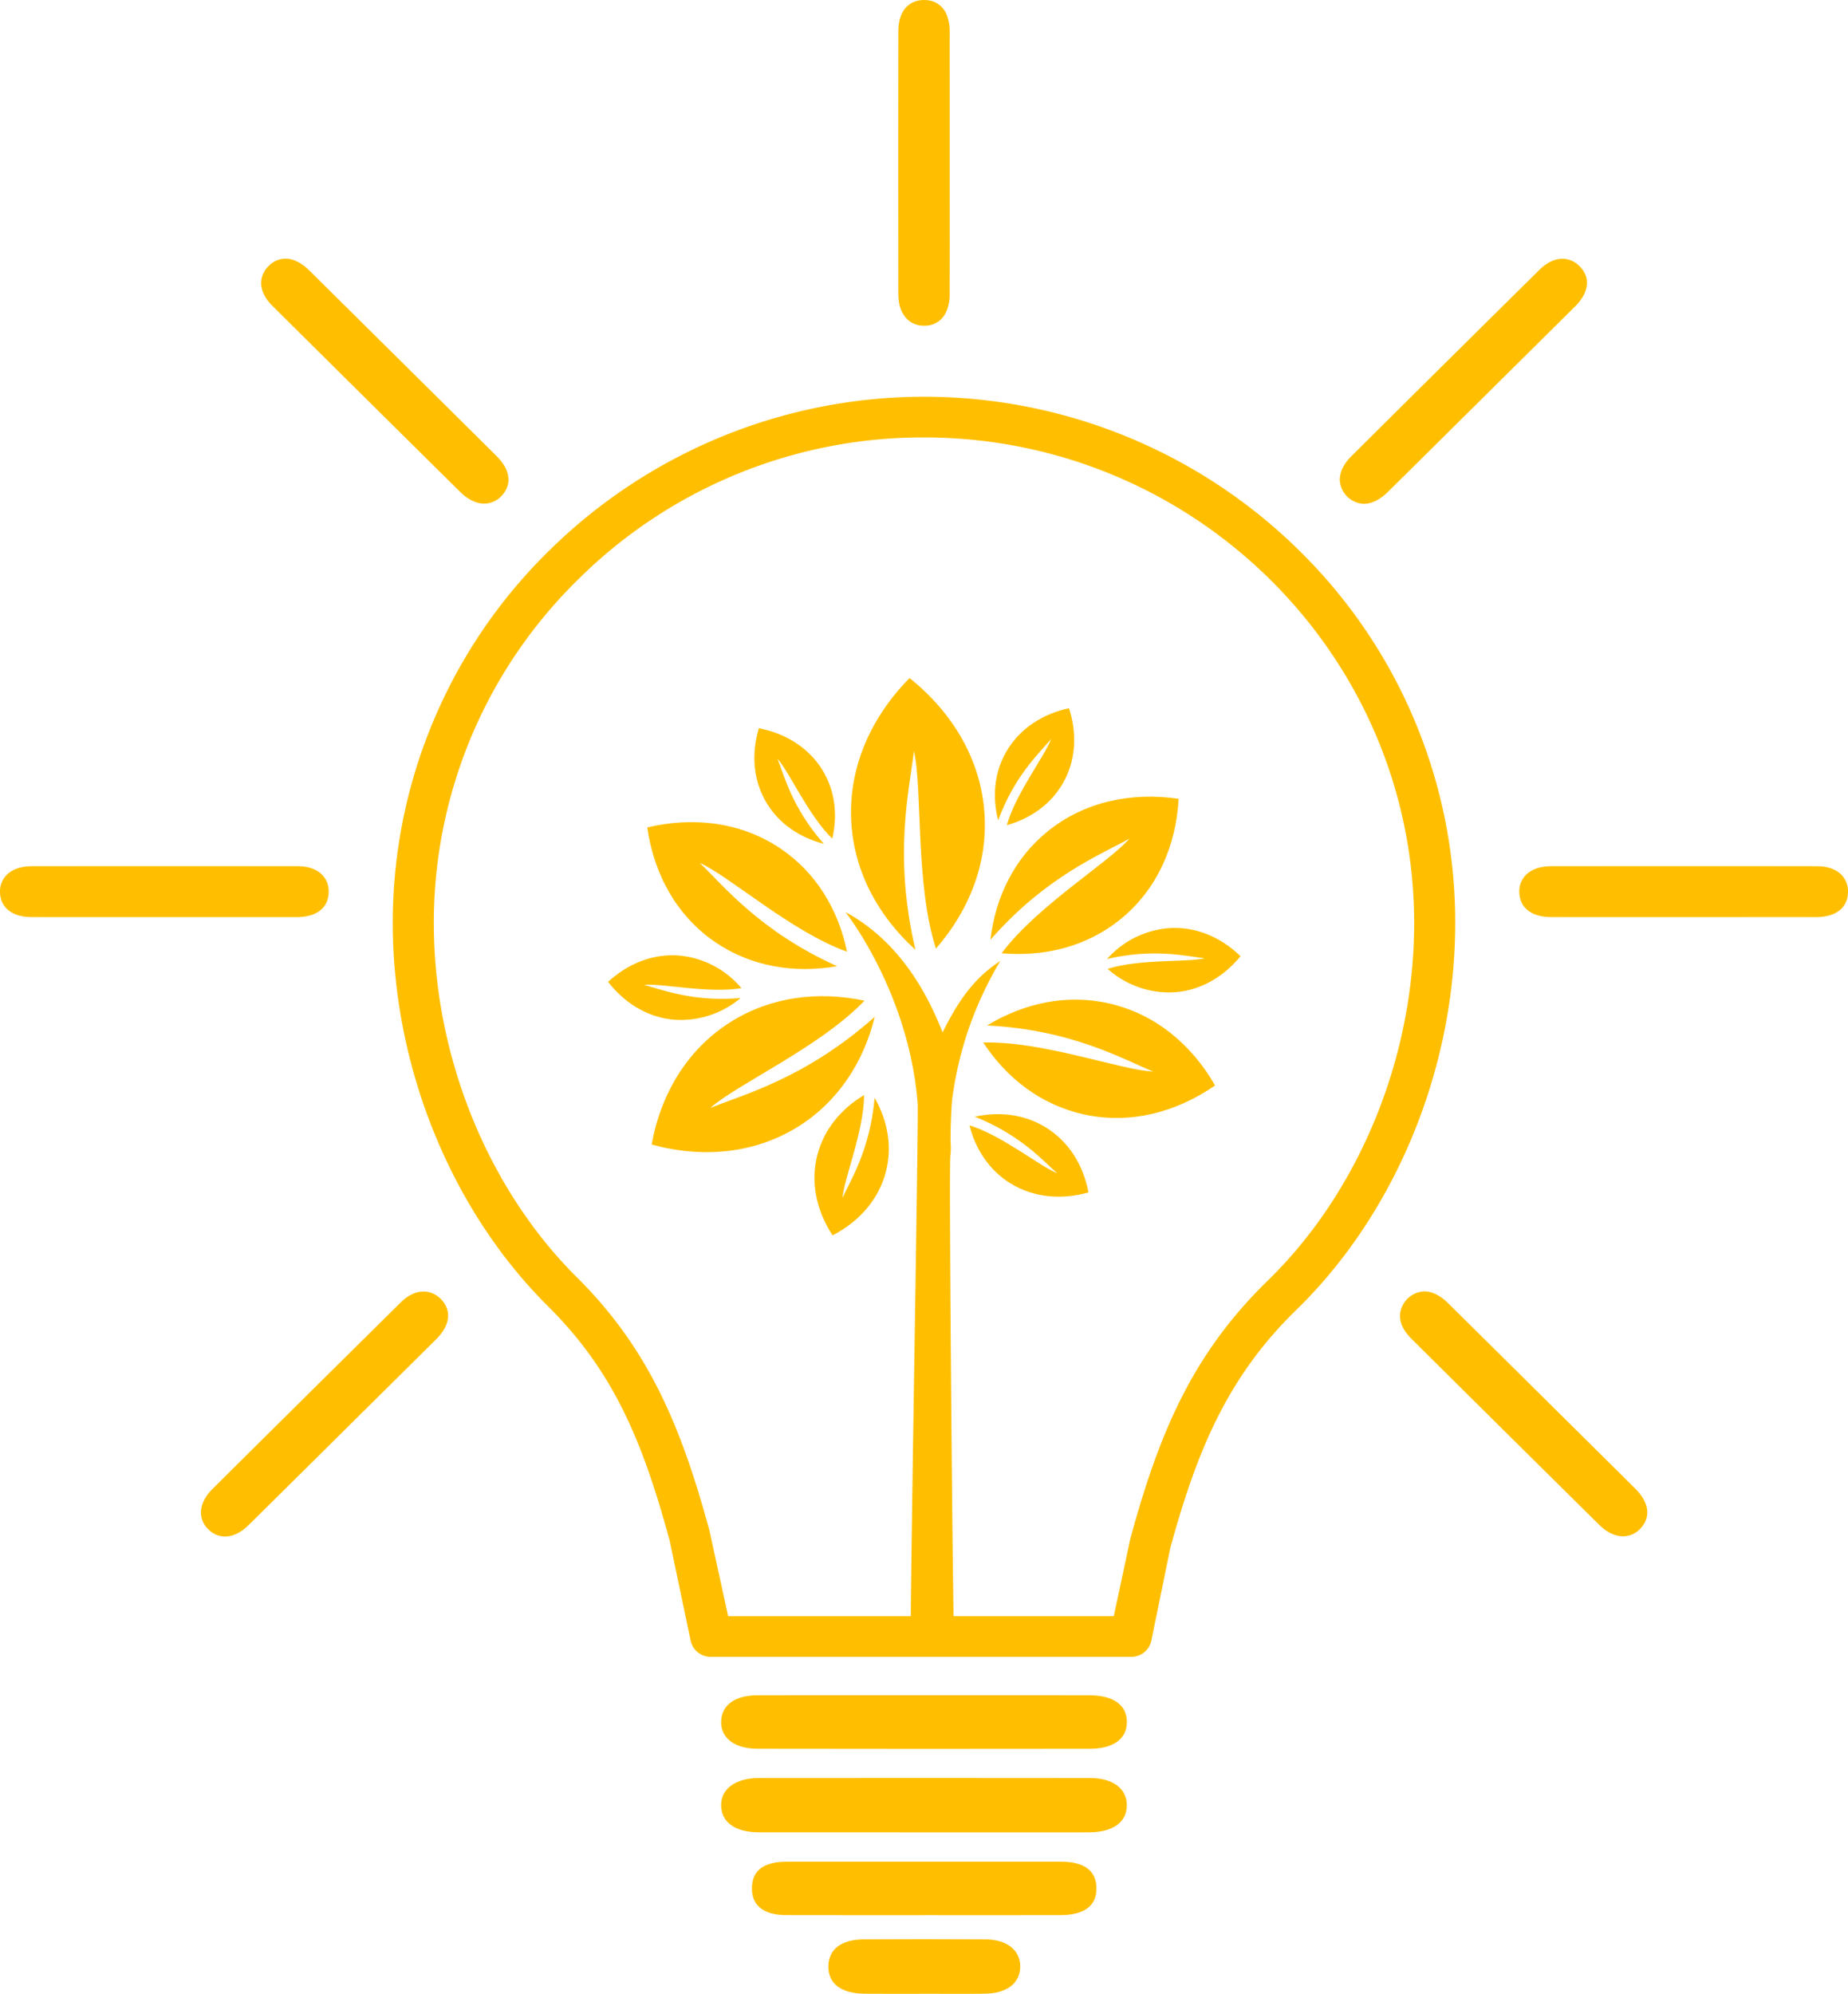<svg id="Group_8457" data-name="Group 8457" xmlns="http://www.w3.org/2000/svg" xmlns:xlink="http://www.w3.org/1999/xlink" width="620.871" height="669.746" viewBox="0 0 620.871 669.746">
  <defs>
    <clipPath id="clip-path">
      <rect id="Rectangle_682" data-name="Rectangle 682" width="620.871" height="669.746" fill="#f7f7f7"/>
    </clipPath>
  </defs>
  <g id="Group_8456" data-name="Group 8456" transform="translate(0 0)" clip-path="url(#clip-path)">
    <path id="Path_9584" data-name="Path 9584" d="M270.545,445.955H129.272a6.887,6.887,0,0,1-6.809-5.7l-7.044-33.54c-9.038-33.04-18.651-56.519-40.878-78.592-32.452-32.24-51.932-80.1-52.1-128.02A174.747,174.747,0,0,1,74.582,74.755a179.44,179.44,0,0,1,252.529-.3,174.8,174.8,0,0,1,52.273,125.027c0,48.781-19.939,97.332-53.344,129.878-23.208,22.6-33.44,47.387-42.371,80.015l-6.315,30.835a6.874,6.874,0,0,1-6.809,5.745M135.111,432.289h129.56l5.439-25.443a5.626,5.626,0,0,1,.153-.694c9.555-35.01,20.6-61.7,46.1-86.542,30.829-30.023,49.228-74.935,49.228-120.129,0-89.964-73.877-163.147-164.682-163.147A164.281,164.281,0,0,0,84.355,84.4,161.291,161.291,0,0,0,36.233,200.058c.159,44.4,18.134,88.665,48.081,118.418,24.349,24.19,35.086,50.456,44.512,85a5.833,5.833,0,0,1,.141.653Z" transform="translate(109.521 110.601)" fill="#ffbf00"/>
    <path id="Path_9585" data-name="Path 9585" d="M177.519,110.8c-.041,5.627-4.639,8.961-12.5,9.049-1.3.018-2.6.006-3.9.006h-50.01q-28.577,0-57.154-.012c-7.944-.018-12.566-3.275-12.754-8.826-.194-5.7,4.733-9.42,12.854-9.426,38.532-.035,72.524-.041,111.056.006,7.785.012,12.442,3.6,12.4,9.2" transform="translate(201.072 495.645)" fill="#ffbf00"/>
    <path id="Path_9586" data-name="Path 9586" d="M165.074,96.865c-19.263-.035-33.981-.012-53.238-.012-19.48,0-38.955-.029-58.436.012-7.556.018-11.954,3.222-12.189,8.65-.241,5.574,4.392,9.285,12.166,9.3,38.738.065,72.93.065,111.667.012,8.02-.012,12.489-3.369,12.489-8.991-.006-5.668-4.481-8.949-12.46-8.967" transform="translate(201.069 472.597)" fill="#ffbf00"/>
    <path id="Path_9587" data-name="Path 9587" d="M146.935,106.368c-32.281-.023-60.011-.023-92.287,0-7.779.006-11.607,2.958-11.684,8.82s3.822,9.073,11.4,9.1c16.246.053,32.493.012,48.739.018,16.035,0,27.518.029,43.547-.012,8.085-.018,12.189-3.187,12.066-9.143-.118-5.757-4.081-8.773-11.778-8.779" transform="translate(209.659 518.99)" fill="#ffbf00"/>
    <path id="Path_9588" data-name="Path 9588" d="M100.14,110.846c-15.17-.094-25.8-.082-40.978-.006-7.521.041-11.748,3.375-11.831,9-.076,5.857,4.24,9.2,12.2,9.261,7.368.071,14.741.018,22.115.012,7.585,0,10.631.07,18.21-.018,7.421-.082,11.854-3.5,11.942-9,.082-5.515-4.375-9.208-11.654-9.255" transform="translate(230.975 540.602)" fill="#ffbf00"/>
    <path id="Path_9589" data-name="Path 9589" d="M70.286,299.493c.512,1.993,14.294-3.934,14.512-3.457-.359-4.422-1.788-157.432-1.235-162.094a21.7,21.7,0,0,0,.088-4.369v-.018c-.088-.917.065-10.478.517-14.477.241-2,.576-4.016.917-6.062.429-2.023.77-4.1,1.3-6.145a122.6,122.6,0,0,1,3.587-12.307,126.974,126.974,0,0,1,4.9-11.819c1.7-3.557,3.516-6.974,5.457-10.19C91.571,74.218,86.2,81.921,80.946,92.516,76.095,80.192,66.887,62.146,48.306,52.1c.664.847,21.239,27.207,24.255,64.086l.012.065c.435,1.67-2.858,181.263-2.287,183.239" transform="translate(235.734 254.263)" fill="#ffbf00"/>
    <path id="Path_9590" data-name="Path 9590" d="M60.341,98.122c14.612,1.264,28.73-2.352,39.89-11.378,12.2-9.867,18.728-24.455,19.6-40.513-16.041-2.364-31.782,1.041-43.983,10.907C64.681,66.164,58.272,79.147,56.59,93.583,75.353,72.209,93.664,65,103.307,59.6c-7.274,8.279-31.176,22.7-42.965,38.526" transform="translate(276.16 222.092)" fill="#ffbf00"/>
    <path id="Path_9591" data-name="Path 9591" d="M56.178,71.507c8,12.177,19.575,20.962,33.628,24.108,15.365,3.44,30.982-.47,44.277-9.684-8-13.971-20.415-24.149-35.78-27.589C84.249,55.2,69.984,58.194,57.472,65.78c28.553,1.464,45.564,11.3,55.807,15.5-11.066-.57-37.256-10.331-57.1-9.773" transform="translate(274.15 278.678)" fill="#ffbf00"/>
    <path id="Path_9592" data-name="Path 9592" d="M63.46,66.76a31.07,31.07,0,0,0,22.1,7.879c8.891-.517,16.764-5.069,22.532-12.142-6.562-6.356-14.918-9.955-23.814-9.437A31.012,31.012,0,0,0,63.254,63.444c15.753-3.64,26.56-.935,32.793-.247-6.109,1.411-21.891.176-32.587,3.563" transform="translate(308.681 258.693)" fill="#ffbf00"/>
    <path id="Path_9593" data-name="Path 9593" d="M55.393,67.4c2.058,8.185,6.727,15.176,13.836,19.539C77,91.71,86.316,92.5,95.371,89.946c-1.717-9.173-6.58-17.087-14.347-21.856-7.109-4.369-15.511-5.4-23.826-3.593C72.58,70.665,80.036,79.256,84.846,83.483,78.884,81.09,66.383,70.818,55.393,67.4" transform="translate(270.319 310.601)" fill="#ffbf00"/>
    <path id="Path_9594" data-name="Path 9594" d="M63.221,62.557C55.5,67.173,49.8,74.035,47.556,82.526c-2.458,9.285-.365,18.881,5.069,27.172,8.844-4.581,15.417-11.925,17.875-21.209,2.246-8.491.688-17.246-3.751-25.019-1.511,17.352-7.979,27.507-10.8,33.651.588-6.721,7.2-22.468,7.268-34.563" transform="translate(227.094 305.279)" fill="#ffbf00"/>
    <path id="Path_9595" data-name="Path 9595" d="M60.856,79.764c7.979-2.252,14.706-6.98,18.769-13.983,4.445-7.65,4.922-16.664,2.117-25.325C72.781,42.408,65.155,47.353,60.709,55c-4.063,7-4.81,15.147-2.764,23.108C63.514,63.071,71.729,55.6,75.727,50.822c-2.164,5.827-11.86,18.222-14.871,28.941" transform="translate(277.409 197.426)" fill="#ffbf00"/>
    <path id="Path_9596" data-name="Path 9596" d="M69.28,78.693c1.858-8.009.923-16.129-3.3-23.032C61.354,48.111,53.616,43.348,44.6,41.6c-2.593,8.72-1.905,17.722,2.717,25.272,4.228,6.9,11.072,11.478,19.1,13.548C55.8,68.333,53.163,57.6,50.864,51.821c4.11,4.686,10.39,19.087,18.416,26.872" transform="translate(210.344 203.018)" fill="#ffbf00"/>
    <path id="Path_9597" data-name="Path 9597" d="M79.534,65.619A30.949,30.949,0,0,0,58.813,54.676c-8.879-.753-17.328,2.628-24.067,8.808,5.574,7.221,13.324,11.972,22.2,12.73a31.1,31.1,0,0,0,22.309-7.285C63.141,70.288,52.833,66.072,46.771,64.5c6.245-.523,21.686,2.946,32.763,1.117" transform="translate(169.561 266.314)" fill="#ffbf00"/>
    <path id="Path_9598" data-name="Path 9598" d="M108.746,58.423c-15.664-3.316-31.458-1.276-44.776,7.021-14.559,9.067-23.614,24.008-26.736,41.29,17.064,4.7,34.58,3.1,49.145-5.962C99.7,92.48,108.411,79.261,112.191,63.844,88.96,84.506,68.138,89.881,56.955,94.45c9-8,36.868-20.445,51.791-36.027" transform="translate(181.698 277.714)" fill="#ffbf00"/>
    <path id="Path_9599" data-name="Path 9599" d="M77.162,129.617C88.31,116.833,94.484,101.187,93.5,84.623,92.42,66.506,82.977,50.483,68.3,38.735,55.123,52.106,47.65,69.123,48.726,87.233c.988,16.57,8.973,31.4,21.556,42.795-7.556-32.07-1.946-54.079-.517-66.762,2.922,12.43.365,44.571,7.4,66.35" transform="translate(237.284 189.027)" fill="#ffbf00"/>
    <path id="Path_9600" data-name="Path 9600" d="M104.1,90.5C101.174,76.268,93.66,63.884,81.758,55.846c-13.018-8.791-28.994-10.837-44.776-7.1,2.27,15.911,10.037,29.888,23.05,38.679,11.913,8.038,26.3,10.443,40.743,7.938-26.013-11.748-38.2-27.1-46.164-34.721C64.689,65.2,85.439,83.806,104.1,90.5" transform="translate(180.473 229.193)" fill="#ffbf00"/>
    <path id="Path_9601" data-name="Path 9601" d="M86.324,73.779c-2.634,0-5.3,1.276-7.744,3.693C59.323,96.5,38.654,116.968,15.4,140.059c-2.6,2.587-3.957,5.386-3.916,8.1a7.786,7.786,0,0,0,2.628,5.645,7.847,7.847,0,0,0,5.451,2.293c2.628,0,5.386-1.346,7.973-3.9q6.809-6.712,13.606-13.453L89.928,90.4c.265-.265.535-.529.8-.8,4.533-4.61,5.033-9.579,1.329-13.3a8.065,8.065,0,0,0-5.733-2.517" transform="translate(56.032 360.043)" fill="#ffbf00"/>
    <path id="Path_9602" data-name="Path 9602" d="M2.175,52.491a7.765,7.765,0,0,0-2.17,5.833c.159,5.163,4.14,8.25,10.637,8.267q9.614.018,19.222.012L96.979,66.6l1.887.006c.376,0,.759,0,1.135-.006,6.5-.082,10.4-3.252,10.431-8.473a7.88,7.88,0,0,0-2.252-5.8c-1.84-1.835-4.645-2.811-8.114-2.817q-21.8-.026-43.606-.029-22.87,0-45.741.029c-3.687,0-6.644,1.035-8.544,2.981" transform="translate(0.001 241.463)" fill="#ffbf00"/>
    <path id="Path_9603" data-name="Path 9603" d="M80.49,67.673,31.7,19.333l-.806-.788c-2.558-2.464-5.263-3.769-7.832-3.769a7.876,7.876,0,0,0-5.6,2.452,7.929,7.929,0,0,0-2.54,5.68C14.91,25.5,16.2,28.147,18.65,30.576,37.8,49.6,58.464,70.078,81.825,93.174c2.57,2.54,5.351,3.881,8.056,3.881H90a7.925,7.925,0,0,0,5.7-2.611c3.575-3.757,2.964-8.732-1.623-13.295Q87.29,74.4,80.49,67.673" transform="translate(72.82 72.107)" fill="#ffbf00"/>
    <path id="Path_9604" data-name="Path 9604" d="M151.394,14.783c-2.634,0-5.3,1.276-7.744,3.693-18.992,18.763-39.661,39.237-63.181,62.587-2.6,2.587-3.957,5.386-3.916,8.1A8.429,8.429,0,0,0,84.632,97.1c2.628,0,5.386-1.347,7.973-3.9q6.809-6.721,13.606-13.453L155,31.4c.265-.265.535-.529.8-.8,4.534-4.61,5.033-9.579,1.329-13.3a8.042,8.042,0,0,0-5.733-2.517" transform="translate(373.574 72.141)" fill="#ffbf00"/>
    <path id="Path_9605" data-name="Path 9605" d="M68.606,79.821l-.006-66.5.006-1.864L68.6,10.325a15.088,15.088,0,0,0-.747-4.651,8.18,8.18,0,0,0-3.546-4.6A8.413,8.413,0,0,0,60.363.018L60.045,0l-.365.018c-.235.006-.412.012-.576.024s-.312.035-.459.059l-.376.053c-.247.047-.47.1-.694.159l-.082.018a7.671,7.671,0,0,0-4.951,4.222l-.035.076c-.118.241-.229.512-.335.788l-.082.218c-.076.229-.153.476-.223.723l-.094.341c-.053.223-.1.459-.141.694l-.041.194c-.018.076-.035.159-.047.235-.029.206-.053.423-.076.641l-.035.329a1.365,1.365,0,0,0-.024.218c-.029.37-.041.741-.047,1.123l-.006.606c-.018,13.906-.029,28.371-.029,43.6v.423c0,13.971.012,28.577.023,44.03.006.435.024.858.053,1.282.023.323.065.635.106.947l.018.159a10.2,10.2,0,0,0,2.834,6.08,7.66,7.66,0,0,0,1.352,1.029,7.576,7.576,0,0,0,.7.37l.194.082c.176.076.365.153.553.218l.27.082c.171.053.347.1.529.147.1.024.206.041.312.059.176.035.359.065.541.088l.341.035c.188.018.382.024.57.029.071,0,.147.006.223.012h.282l.071-.006h.018a7.717,7.717,0,0,0,5.951-2.769,8.993,8.993,0,0,0,1.305-2.205l.053-.112c.018-.065.041-.118.059-.171a14.444,14.444,0,0,0,.906-5.28q.018-9.526.018-19.045" transform="translate(250.467 0)" fill="#ffbf00"/>
    <path id="Path_9606" data-name="Path 9606" d="M197.245,58.119a7.884,7.884,0,0,0-2.258-5.8c-1.835-1.835-4.639-2.811-8.109-2.811q-21.68-.035-43.359-.029-22.994,0-45.988.024c-3.687,0-6.644,1.035-8.55,2.981a7.788,7.788,0,0,0-2.17,5.833c.159,5.163,4.14,8.25,10.643,8.267q9.6.018,19.222.012l67.115-.006,1.888.006c.376,0,.753,0,1.135-.006,6.5-.082,10.4-3.246,10.431-8.473" transform="translate(423.626 241.468)" fill="#ffbf00"/>
    <path id="Path_9607" data-name="Path 9607" d="M145.559,126.668,96.767,78.328c-.265-.259-.535-.523-.811-.788-2.546-2.464-5.257-3.769-7.826-3.769A8.567,8.567,0,0,0,79.991,81.9c-.012,2.587,1.282,5.239,3.728,7.673,19.222,19.092,39.89,39.567,63.175,62.593,2.57,2.54,5.351,3.881,8.05,3.881h.129a7.961,7.961,0,0,0,5.7-2.6c3.569-3.763,2.958-8.732-1.629-13.3q-6.783-6.747-13.583-13.477" transform="translate(390.357 360.004)" fill="#ffbf00"/>
  </g>
</svg>
